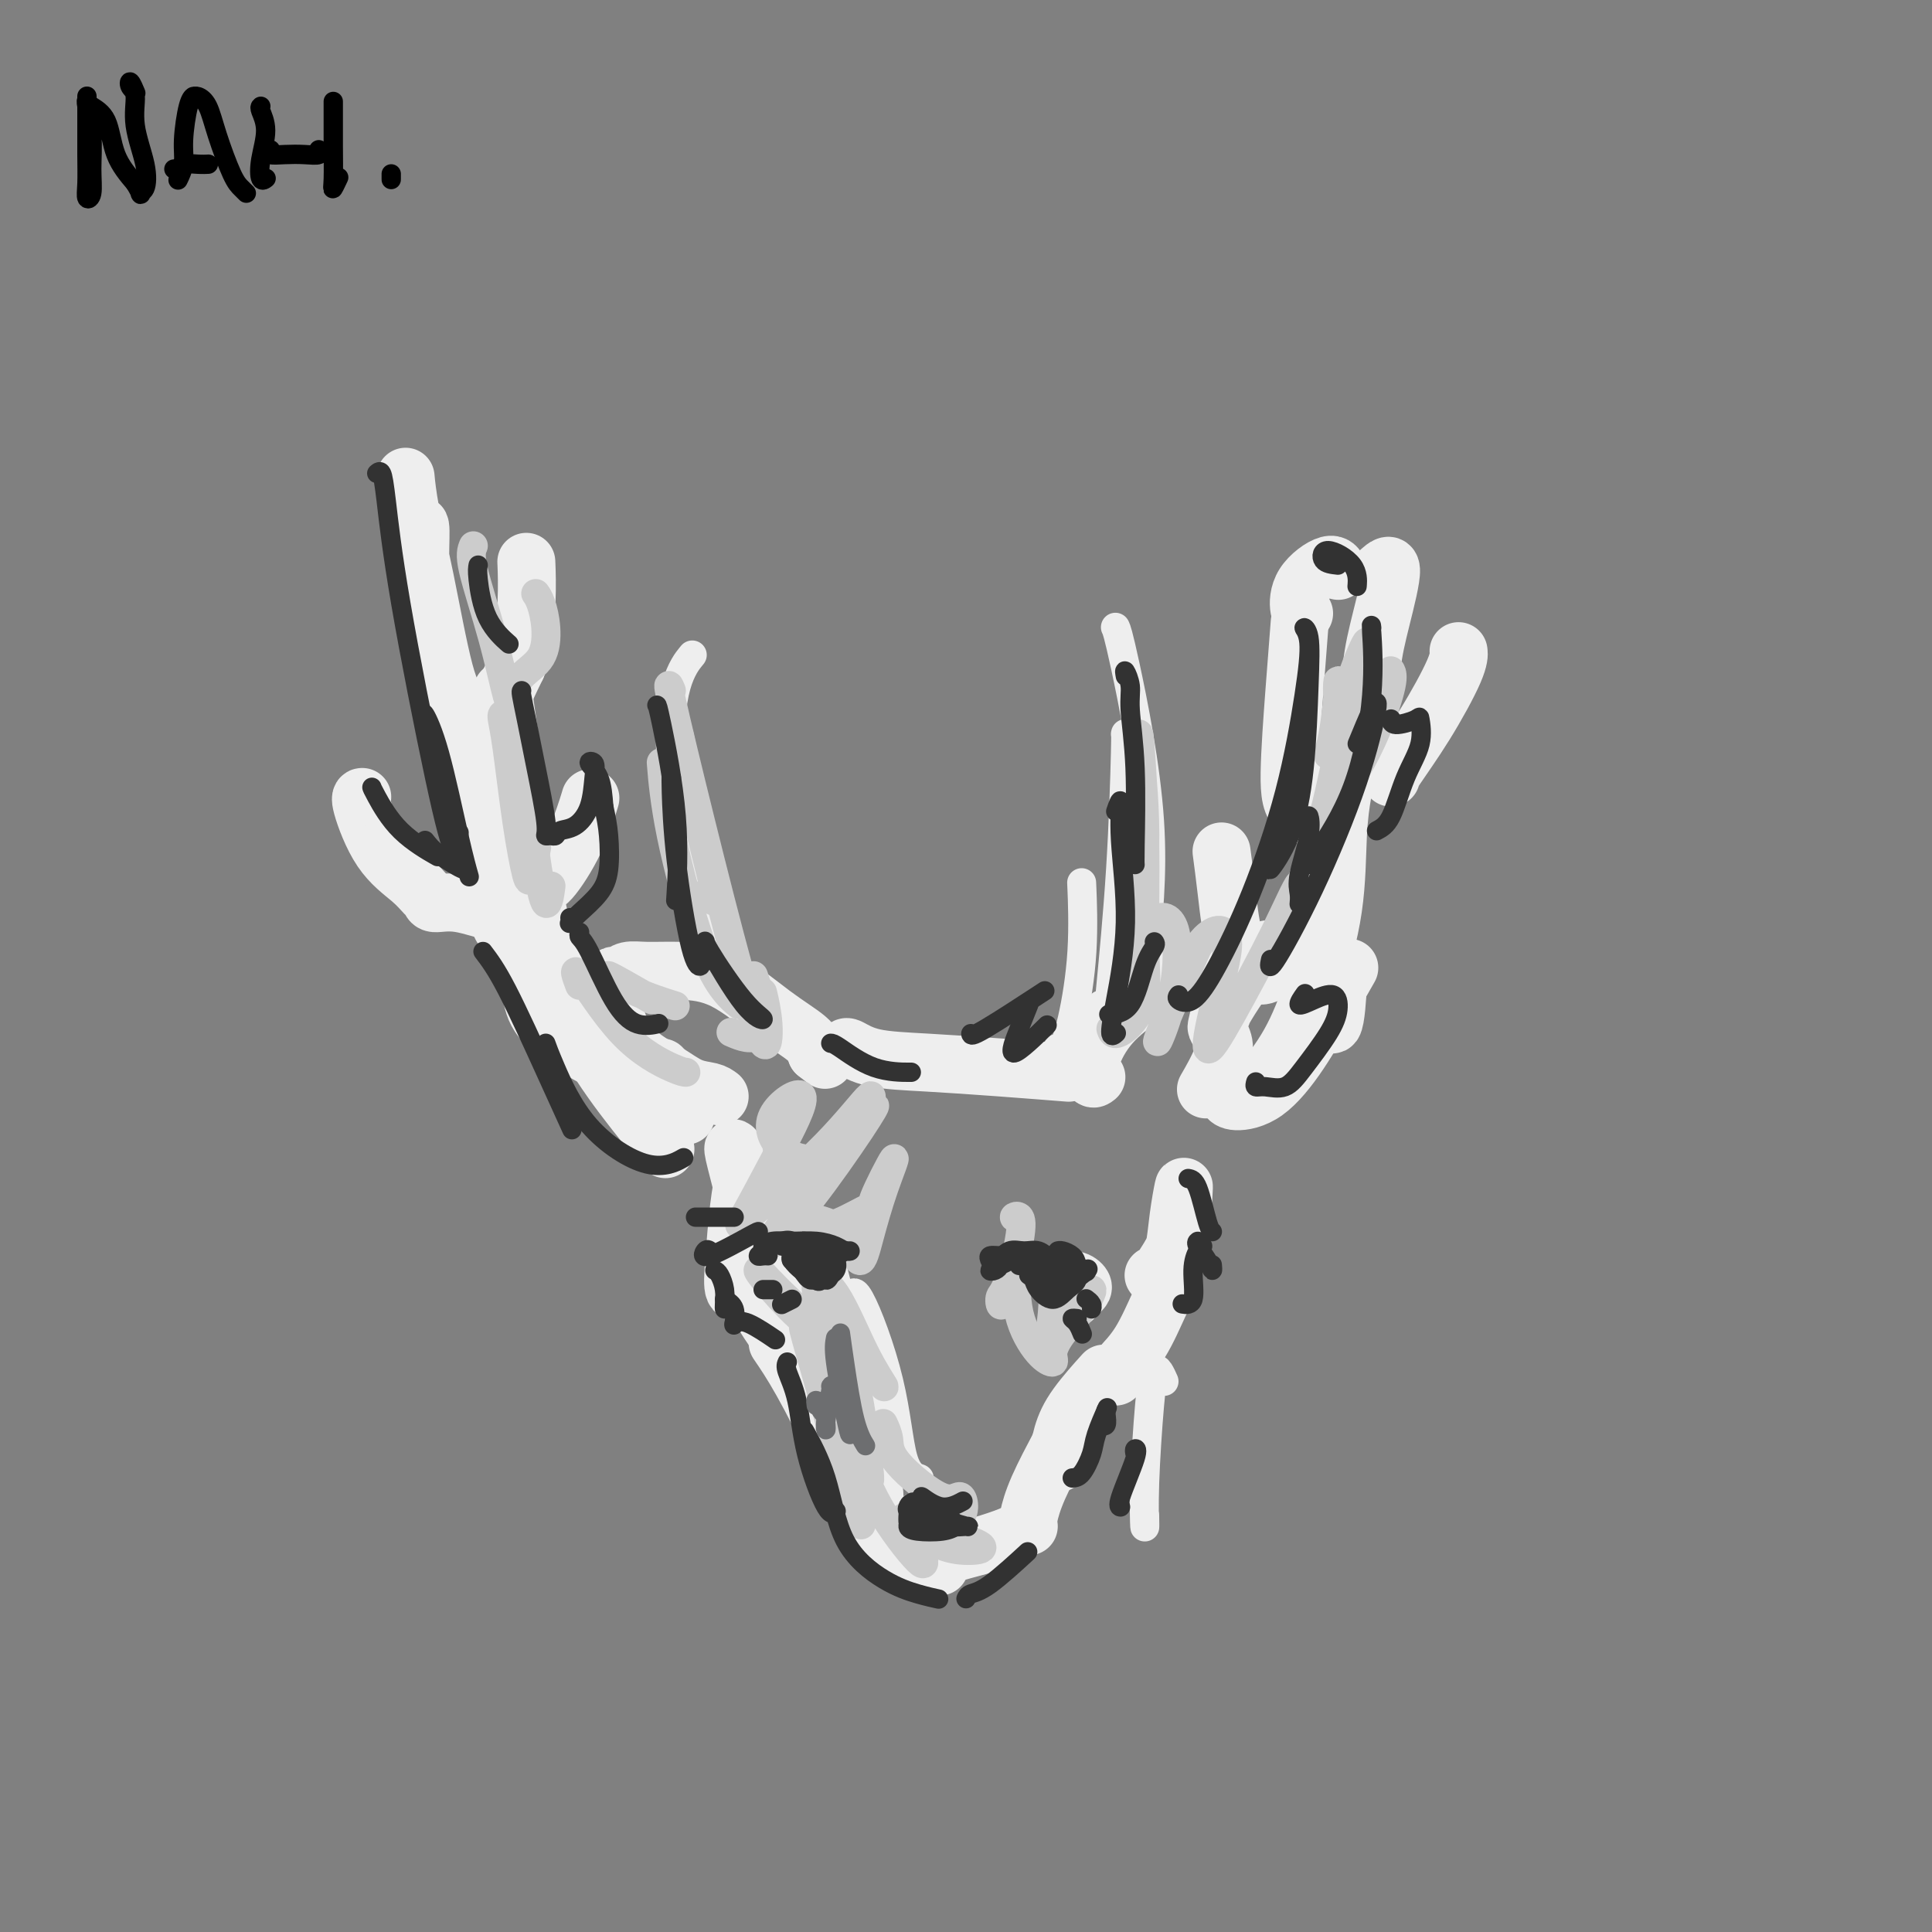 <svg viewBox='0 0 400 400' version='1.1' xmlns='http://www.w3.org/2000/svg' xmlns:xlink='http://www.w3.org/1999/xlink'><rect x="0" y="0" width="400" height="400" fill="#808080" stroke="none"/><g fill='none' stroke='rgb(0,0,0)' stroke-width='4' stroke-linecap='round' stroke-linejoin='round'><path d='M18,21c-0.001,-0.675 -0.001,-1.350 0,-1c0.001,0.350 0.004,1.726 0,4c-0.004,2.274 -0.015,5.447 0,8c0.015,2.553 0.058,4.485 0,6c-0.058,1.515 -0.215,2.613 0,3c0.215,0.387 0.804,0.065 1,-1c0.196,-1.065 0.001,-2.871 0,-5c-0.001,-2.129 0.192,-4.579 0,-7c-0.192,-2.421 -0.769,-4.813 -1,-6c-0.231,-1.187 -0.117,-1.169 0,-1c0.117,0.169 0.238,0.489 1,1c0.762,0.511 2.167,1.215 3,3c0.833,1.785 1.095,4.653 2,7c0.905,2.347 2.452,4.174 4,6'/><path d='M28,38c1.722,2.936 1.026,2.276 1,2c-0.026,-0.276 0.616,-0.167 1,-1c0.384,-0.833 0.508,-2.607 0,-5c-0.508,-2.393 -1.649,-5.404 -2,-8c-0.351,-2.596 0.088,-4.776 0,-6c-0.088,-1.224 -0.704,-1.493 -1,-2c-0.296,-0.507 -0.272,-1.252 0,-1c0.272,0.252 0.792,1.501 1,2c0.208,0.499 0.104,0.250 0,0'/><path d='M37,37c-0.119,0.241 -0.238,0.481 0,0c0.238,-0.481 0.834,-1.684 1,-3c0.166,-1.316 -0.097,-2.746 0,-5c0.097,-2.254 0.554,-5.333 1,-7c0.446,-1.667 0.881,-1.924 1,-2c0.119,-0.076 -0.078,0.028 0,0c0.078,-0.028 0.430,-0.187 1,0c0.570,0.187 1.359,0.720 2,2c0.641,1.280 1.135,3.306 2,6c0.865,2.694 2.102,6.056 3,8c0.898,1.944 1.457,2.469 2,3c0.543,0.531 1.069,1.066 1,1c-0.069,-0.066 -0.734,-0.733 -1,-1c-0.266,-0.267 -0.133,-0.133 0,0'/><path d='M36,35c0.384,0.113 0.769,0.226 1,0c0.231,-0.226 0.309,-0.793 1,-1c0.691,-0.207 1.994,-0.056 3,0c1.006,0.056 1.716,0.016 2,0c0.284,-0.016 0.142,-0.008 0,0'/><path d='M54,22c-0.141,0.119 -0.283,0.238 0,1c0.283,0.762 0.990,2.165 1,4c0.010,1.835 -0.678,4.100 -1,6c-0.322,1.900 -0.279,3.435 0,4c0.279,0.565 0.794,0.162 1,0c0.206,-0.162 0.103,-0.081 0,0'/><path d='M56,31c-0.243,0.421 -0.485,0.841 0,1c0.485,0.159 1.699,0.056 3,0c1.301,-0.056 2.689,-0.067 4,0c1.311,0.067 2.545,0.210 3,0c0.455,-0.210 0.130,-0.774 0,-1c-0.130,-0.226 -0.065,-0.113 0,0'/><path d='M69,21c0.002,0.780 0.004,1.561 0,3c-0.004,1.439 -0.015,3.538 0,6c0.015,2.462 0.056,5.289 0,7c-0.056,1.711 -0.207,2.307 0,2c0.207,-0.307 0.774,-1.516 1,-2c0.226,-0.484 0.113,-0.242 0,0'/><path d='M81,36c0.000,0.393 0.000,0.786 0,1c0.000,0.214 0.000,0.250 0,0c0.000,-0.250 0.000,-0.786 0,-1c0.000,-0.214 0.000,-0.107 0,0'/></g>
<g fill='none' stroke='rgb(238,238,238)' stroke-width='12' stroke-linecap='round' stroke-linejoin='round'><path d='M149,227c-0.503,-0.378 -1.007,-0.756 -2,-1c-0.993,-0.244 -2.476,-0.355 -4,-1c-1.524,-0.645 -3.088,-1.826 -5,-3c-1.912,-1.174 -4.173,-2.343 -6,-4c-1.827,-1.657 -3.219,-3.802 -4,-6c-0.781,-2.198 -0.950,-4.449 -1,-6c-0.050,-1.551 0.021,-2.401 0,-3c-0.021,-0.599 -0.133,-0.945 0,-1c0.133,-0.055 0.513,0.183 1,0c0.487,-0.183 1.082,-0.787 2,-1c0.918,-0.213 2.158,-0.034 4,0c1.842,0.034 4.286,-0.077 7,0c2.714,0.077 5.696,0.340 9,2c3.304,1.660 6.928,4.716 10,7c3.072,2.284 5.592,3.795 7,5c1.408,1.205 1.704,2.102 2,3'/><path d='M169,218c3.167,2.500 1.583,1.250 0,0'/><path d='M175,217c0.096,-0.202 0.192,-0.404 1,0c0.808,0.404 2.327,1.415 5,2c2.673,0.585 6.500,0.744 11,1c4.500,0.256 9.673,0.607 15,1c5.327,0.393 10.808,0.826 13,1c2.192,0.174 1.096,0.087 0,0'/><path d='M227,223c-0.346,0.279 -0.692,0.558 -1,0c-0.308,-0.558 -0.580,-1.954 0,-4c0.580,-2.046 2.010,-4.742 4,-7c1.990,-2.258 4.541,-4.079 7,-6c2.459,-1.921 4.827,-3.944 7,-5c2.173,-1.056 4.151,-1.146 6,-1c1.849,0.146 3.570,0.528 4,2c0.430,1.472 -0.432,4.036 -1,6c-0.568,1.964 -0.843,3.330 -1,4c-0.157,0.670 -0.196,0.645 0,1c0.196,0.355 0.627,1.090 1,2c0.373,0.910 0.688,1.997 0,4c-0.688,2.003 -2.377,4.924 -3,6c-0.623,1.076 -0.178,0.307 0,0c0.178,-0.307 0.089,-0.154 0,0'/><path d='M152,239c0.053,-0.333 0.105,-0.667 0,-1c-0.105,-0.333 -0.368,-0.667 0,1c0.368,1.667 1.368,5.333 2,8c0.632,2.667 0.895,4.333 1,5c0.105,0.667 0.053,0.333 0,0'/><path d='M154,245c0.086,-0.817 0.172,-1.633 0,-1c-0.172,0.633 -0.603,2.716 -1,6c-0.397,3.284 -0.761,7.770 -1,11c-0.239,3.230 -0.352,5.206 0,6c0.352,0.794 1.170,0.408 2,0c0.830,-0.408 1.672,-0.839 2,-1c0.328,-0.161 0.140,-0.054 0,0c-0.140,0.054 -0.234,0.053 0,1c0.234,0.947 0.795,2.841 2,5c1.205,2.159 3.055,4.581 4,6c0.945,1.419 0.984,1.834 1,2c0.016,0.166 0.008,0.083 0,0'/><path d='M166,281c1.102,0.625 2.204,1.250 3,3c0.796,1.750 1.285,4.624 2,7c0.715,2.376 1.654,4.255 2,6c0.346,1.745 0.099,3.356 0,4c-0.099,0.644 -0.049,0.322 0,0'/><path d='M175,303c-0.149,0.217 -0.298,0.433 0,2c0.298,1.567 1.044,4.483 2,7c0.956,2.517 2.122,4.633 4,6c1.878,1.367 4.467,1.983 7,3c2.533,1.017 5.009,2.433 6,3c0.991,0.567 0.495,0.283 0,0'/><path d='M193,324c-0.708,0.180 -1.415,0.360 -1,0c0.415,-0.360 1.954,-1.259 4,-2c2.046,-0.741 4.600,-1.322 7,-2c2.400,-0.678 4.646,-1.452 6,-2c1.354,-0.548 1.815,-0.871 2,-1c0.185,-0.129 0.092,-0.065 0,0'/><path d='M213,316c-0.113,-0.392 -0.226,-0.785 0,-2c0.226,-1.215 0.793,-3.254 2,-6c1.207,-2.746 3.056,-6.201 4,-8c0.944,-1.799 0.984,-1.943 1,-2c0.016,-0.057 0.008,-0.029 0,0'/><path d='M219,303c-0.062,0.010 -0.124,0.019 0,-1c0.124,-1.019 0.435,-3.067 1,-5c0.565,-1.933 1.383,-3.751 3,-6c1.617,-2.249 4.033,-4.928 5,-6c0.967,-1.072 0.483,-0.536 0,0'/><path d='M231,285c0.075,-0.490 0.150,-0.979 1,-2c0.850,-1.021 2.475,-2.573 4,-5c1.525,-2.427 2.949,-5.730 4,-8c1.051,-2.270 1.729,-3.506 2,-4c0.271,-0.494 0.136,-0.247 0,0'/><path d='M240,264c0.111,-0.383 0.223,-0.765 1,-2c0.777,-1.235 2.220,-3.321 3,-6c0.780,-2.679 0.897,-5.951 1,-8c0.103,-2.049 0.192,-2.875 0,-2c-0.192,0.875 -0.665,3.450 -1,6c-0.335,2.550 -0.533,5.075 -1,7c-0.467,1.925 -1.203,3.249 -2,4c-0.797,0.751 -1.656,0.929 -2,1c-0.344,0.071 -0.172,0.036 0,0'/><path d='M161,278c1.426,2.091 2.852,4.182 5,8c2.148,3.818 5.019,9.364 7,14c1.981,4.636 3.072,8.364 4,10c0.928,1.636 1.694,1.182 2,1c0.306,-0.182 0.153,-0.091 0,0'/><path d='M179,310c-0.530,0.363 -1.060,0.726 0,2c1.060,1.274 3.708,3.458 6,4c2.292,0.542 4.226,-0.560 5,-1c0.774,-0.440 0.387,-0.220 0,0'/><path d='M163,265c0.075,0.833 0.149,1.667 1,2c0.851,0.333 2.477,0.166 3,0c0.523,-0.166 -0.059,-0.332 -1,-1c-0.941,-0.668 -2.242,-1.839 -3,-2c-0.758,-0.161 -0.973,0.687 0,1c0.973,0.313 3.135,0.089 4,0c0.865,-0.089 0.432,-0.045 0,0'/><path d='M222,268c-0.086,0.511 -0.172,1.022 0,1c0.172,-0.022 0.601,-0.578 1,-1c0.399,-0.422 0.769,-0.712 1,-1c0.231,-0.288 0.325,-0.575 0,-1c-0.325,-0.425 -1.068,-0.990 -2,-1c-0.932,-0.010 -2.054,0.533 -2,1c0.054,0.467 1.284,0.856 2,1c0.716,0.144 0.919,0.041 1,0c0.081,-0.041 0.041,-0.021 0,0'/><path d='M142,231c-0.422,0.000 -0.844,0.000 -1,0c-0.156,0.000 -0.044,0.000 0,0c0.044,0.000 0.022,0.000 0,0'/><path d='M137,221c-0.040,0.314 -0.080,0.629 0,1c0.080,0.371 0.281,0.800 0,1c-0.281,0.200 -1.044,0.173 -2,0c-0.956,-0.173 -2.105,-0.492 -4,-1c-1.895,-0.508 -4.537,-1.207 -8,-3c-3.463,-1.793 -7.746,-4.682 -10,-7c-2.254,-2.318 -2.480,-4.064 -3,-6c-0.520,-1.936 -1.335,-4.061 -2,-6c-0.665,-1.939 -1.179,-3.693 -2,-5c-0.821,-1.307 -1.948,-2.169 -3,-5c-1.052,-2.831 -2.028,-7.632 -3,-11c-0.972,-3.368 -1.941,-5.305 -3,-9c-1.059,-3.695 -2.208,-9.149 -3,-14c-0.792,-4.851 -1.226,-9.100 -2,-13c-0.774,-3.900 -1.887,-7.450 -3,-11'/><path d='M89,132c-2.615,-11.199 -2.154,-10.196 -2,-11c0.154,-0.804 -0.001,-3.415 0,-6c0.001,-2.585 0.158,-5.143 0,-6c-0.158,-0.857 -0.631,-0.014 -1,0c-0.369,0.014 -0.633,-0.803 -1,-2c-0.367,-1.197 -0.836,-2.776 -1,-4c-0.164,-1.224 -0.021,-2.092 0,-3c0.021,-0.908 -0.079,-1.855 0,-1c0.079,0.855 0.336,3.510 1,7c0.664,3.490 1.734,7.813 3,14c1.266,6.187 2.729,14.238 4,19c1.271,4.762 2.351,6.235 4,8c1.649,1.765 3.867,3.821 5,4c1.133,0.179 1.181,-1.520 2,-4c0.819,-2.480 2.410,-5.740 4,-9'/><path d='M107,138c1.381,-4.476 1.833,-9.167 2,-13c0.167,-3.833 0.048,-6.810 0,-8c-0.048,-1.190 -0.024,-0.595 0,0'/><path d='M104,143c0.077,0.034 0.154,0.068 1,6c0.846,5.932 2.462,17.761 4,27c1.538,9.239 3.000,15.889 4,20c1.000,4.111 1.538,5.684 2,6c0.462,0.316 0.846,-0.624 1,-1c0.154,-0.376 0.077,-0.188 0,0'/><path d='M112,193c0.375,1.295 0.750,2.590 2,6c1.250,3.410 3.376,8.935 6,14c2.624,5.065 5.745,9.671 9,14c3.255,4.329 6.644,8.380 8,10c1.356,1.620 0.678,0.810 0,0'/><path d='M108,189c-0.174,-0.063 -0.347,-0.125 -1,0c-0.653,0.125 -1.785,0.438 -4,0c-2.215,-0.438 -5.514,-1.628 -8,-2c-2.486,-0.372 -4.159,0.072 -5,0c-0.841,-0.072 -0.849,-0.660 -1,-1c-0.151,-0.340 -0.443,-0.431 -1,-1c-0.557,-0.569 -1.379,-1.617 -3,-3c-1.621,-1.383 -4.043,-3.103 -6,-6c-1.957,-2.897 -3.450,-6.972 -4,-9c-0.550,-2.028 -0.157,-2.008 0,-2c0.157,0.008 0.079,0.004 0,0'/><path d='M112,183c-0.099,-0.065 -0.198,-0.131 0,0c0.198,0.131 0.692,0.458 2,-1c1.308,-1.458 3.429,-4.700 5,-8c1.571,-3.300 2.592,-6.657 3,-8c0.408,-1.343 0.204,-0.671 0,0'/><path d='M254,227c0.338,0.473 0.676,0.945 2,1c1.324,0.055 3.634,-0.309 6,-2c2.366,-1.691 4.789,-4.711 7,-8c2.211,-3.289 4.211,-6.847 6,-10c1.789,-3.153 3.368,-5.901 4,-7c0.632,-1.099 0.316,-0.550 0,0'/><path d='M258,225c-0.190,-0.059 -0.380,-0.118 0,0c0.380,0.118 1.331,0.415 3,-1c1.669,-1.415 4.058,-4.540 6,-8c1.942,-3.460 3.438,-7.254 5,-12c1.562,-4.746 3.189,-10.445 4,-16c0.811,-5.555 0.806,-10.966 1,-15c0.194,-4.034 0.588,-6.689 1,-9c0.412,-2.311 0.842,-4.276 1,-5c0.158,-0.724 0.045,-0.207 0,0c-0.045,0.207 -0.023,0.103 0,0'/><path d='M281,154c-0.207,-0.100 -0.414,-0.201 0,-1c0.414,-0.799 1.448,-2.298 2,-5c0.552,-2.702 0.620,-6.608 1,-10c0.380,-3.392 1.071,-6.270 2,-10c0.929,-3.730 2.096,-8.312 2,-10c-0.096,-1.688 -1.456,-0.482 -2,0c-0.544,0.482 -0.272,0.241 0,0'/><path d='M253,210c0.089,-0.315 0.179,-0.631 1,-2c0.821,-1.369 2.375,-3.792 4,-6c1.625,-2.208 3.321,-4.202 4,-5c0.679,-0.798 0.339,-0.399 0,0'/><path d='M275,170c0.613,0.094 1.226,0.188 0,0c-1.226,-0.188 -4.290,-0.658 -6,-2c-1.710,-1.342 -2.067,-3.556 -2,-8c0.067,-4.444 0.556,-11.120 1,-17c0.444,-5.880 0.841,-10.966 1,-13c0.159,-2.034 0.079,-1.017 0,0'/><path d='M270,127c-0.400,0.014 -0.801,0.029 -1,-1c-0.199,-1.029 -0.198,-3.100 1,-5c1.198,-1.900 3.592,-3.627 5,-4c1.408,-0.373 1.831,0.608 2,1c0.169,0.392 0.085,0.196 0,0'/><path d='M288,161c-0.083,-0.128 -0.166,-0.255 1,-2c1.166,-1.745 3.581,-5.107 6,-9c2.419,-3.893 4.844,-8.317 6,-11c1.156,-2.683 1.045,-3.624 1,-4c-0.045,-0.376 -0.022,-0.188 0,0'/><path d='M267,197c-2.022,2.523 -4.045,5.046 -6,5c-1.955,-0.046 -3.844,-2.662 -5,-6c-1.156,-3.338 -1.581,-7.399 -2,-11c-0.419,-3.601 -0.834,-6.743 -1,-8c-0.166,-1.257 -0.083,-0.628 0,0'/><path d='M273,207c0.226,-0.257 0.453,-0.514 1,1c0.547,1.514 1.415,4.797 2,4c0.585,-0.797 0.888,-5.676 1,-8c0.112,-2.324 0.032,-2.093 0,-2c-0.032,0.093 -0.016,0.046 0,0'/></g>
<g fill='none' stroke='rgb(238,238,238)' stroke-width='6' stroke-linecap='round' stroke-linejoin='round'><path d='M145,202c0.150,-1.078 0.300,-2.156 0,-4c-0.300,-1.844 -1.049,-4.453 -2,-9c-0.951,-4.547 -2.102,-11.032 -2,-15c0.102,-3.968 1.458,-5.419 2,-6c0.542,-0.581 0.271,-0.290 0,0'/><path d='M150,200c-0.402,-0.037 -0.804,-0.074 -2,-2c-1.196,-1.926 -3.185,-5.743 -5,-13c-1.815,-7.257 -3.456,-17.956 -4,-26c-0.544,-8.044 0.007,-13.435 1,-17c0.993,-3.565 2.426,-5.304 3,-6c0.574,-0.696 0.287,-0.348 0,0'/><path d='M219,217c0.257,0.359 0.514,0.718 1,0c0.486,-0.718 1.203,-2.512 2,-6c0.797,-3.488 1.676,-8.670 2,-14c0.324,-5.330 0.093,-10.809 0,-13c-0.093,-2.191 -0.046,-1.096 0,0'/><path d='M228,208c0.362,2.055 0.724,4.109 1,4c0.276,-0.109 0.466,-2.383 1,-8c0.534,-5.617 1.411,-14.578 2,-24c0.589,-9.422 0.889,-19.306 1,-24c0.111,-4.694 0.032,-4.198 0,-4c-0.032,0.198 -0.016,0.099 0,0'/><path d='M233,200c0.209,0.953 0.417,1.906 1,3c0.583,1.094 1.540,2.328 2,2c0.460,-0.328 0.424,-2.218 1,-8c0.576,-5.782 1.763,-15.457 1,-27c-0.763,-11.543 -3.475,-24.954 -5,-32c-1.525,-7.046 -1.864,-7.727 -2,-8c-0.136,-0.273 -0.068,-0.136 0,0'/><path d='M241,286c-0.332,-0.742 -0.663,-1.484 -1,-2c-0.337,-0.516 -0.679,-0.804 -1,0c-0.321,0.804 -0.622,2.702 -1,7c-0.378,4.298 -0.833,10.997 -1,16c-0.167,5.003 -0.045,8.308 0,9c0.045,0.692 0.013,-1.231 0,-2c-0.013,-0.769 -0.006,-0.385 0,0'/><path d='M167,263c0.389,0.279 0.777,0.559 2,3c1.223,2.441 3.280,7.045 4,10c0.720,2.955 0.102,4.262 0,4c-0.102,-0.262 0.310,-2.094 0,-5c-0.310,-2.906 -1.343,-6.887 -2,-11c-0.657,-4.113 -0.939,-8.359 0,-6c0.939,2.359 3.099,11.322 5,20c1.901,8.678 3.545,17.072 5,23c1.455,5.928 2.722,9.389 3,9c0.278,-0.389 -0.432,-4.627 -2,-12c-1.568,-7.373 -3.992,-17.881 -5,-24c-1.008,-6.119 -0.599,-7.850 1,-5c1.599,2.850 4.387,10.279 6,17c1.613,6.721 2.050,12.733 3,16c0.950,3.267 2.414,3.791 3,4c0.586,0.209 0.293,0.105 0,0'/></g>
<g fill='none' stroke='rgb(204,204,204)' stroke-width='6' stroke-linecap='round' stroke-linejoin='round'><path d='M104,148c-0.067,0.112 -0.134,0.224 0,1c0.134,0.776 0.471,2.218 1,6c0.529,3.782 1.252,9.906 2,15c0.748,5.094 1.520,9.159 2,11c0.480,1.841 0.668,1.457 1,0c0.332,-1.457 0.809,-3.988 1,-5c0.191,-1.012 0.095,-0.506 0,0'/><path d='M108,152c-0.067,-1.119 -0.133,-2.238 0,-1c0.133,1.238 0.467,4.832 1,10c0.533,5.168 1.267,11.911 2,17c0.733,5.089 1.467,8.524 2,9c0.533,0.476 0.867,-2.007 1,-3c0.133,-0.993 0.067,-0.497 0,0'/><path d='M120,204c-0.740,-2.000 -1.480,-4.000 0,-2c1.480,2.000 5.180,8.000 9,12c3.820,4.000 7.759,6.000 10,7c2.241,1.000 2.783,1.000 3,1c0.217,-0.000 0.108,0.000 0,0'/><path d='M153,208c-0.868,-0.691 -1.735,-1.381 -3,-3c-1.265,-1.619 -2.927,-4.166 -5,-10c-2.073,-5.834 -4.558,-14.955 -6,-22c-1.442,-7.045 -1.841,-12.013 -2,-14c-0.159,-1.987 -0.080,-0.994 0,0'/><path d='M147,184c-0.172,0.708 -0.344,1.416 0,2c0.344,0.584 1.206,1.043 1,-1c-0.206,-2.043 -1.478,-6.589 -3,-13c-1.522,-6.411 -3.292,-14.689 -4,-18c-0.708,-3.311 -0.354,-1.656 0,0'/><path d='M139,143c-0.475,-1.172 -0.949,-2.345 0,2c0.949,4.345 3.322,14.207 6,25c2.678,10.793 5.659,22.516 8,31c2.341,8.484 4.040,13.728 5,15c0.960,1.272 1.182,-1.427 1,-4c-0.182,-2.573 -0.766,-5.021 -1,-6c-0.234,-0.979 -0.117,-0.490 0,0'/><path d='M156,202c0.463,1.397 0.925,2.794 1,3c0.075,0.206 -0.238,-0.780 0,1c0.238,1.780 1.026,6.325 0,8c-1.026,1.675 -3.864,0.478 -5,0c-1.136,-0.478 -0.568,-0.239 0,0'/><path d='M135,207c-4.131,-2.363 -8.262,-4.726 -9,-5c-0.738,-0.274 1.917,1.542 5,3c3.083,1.458 6.595,2.560 8,3c1.405,0.440 0.702,0.220 0,0'/><path d='M230,213c0.174,0.522 0.349,1.044 1,1c0.651,-0.044 1.779,-0.655 3,-2c1.221,-1.345 2.536,-3.424 3,-6c0.464,-2.576 0.077,-5.650 0,-11c-0.077,-5.350 0.154,-12.975 0,-21c-0.154,-8.025 -0.694,-16.449 -1,-20c-0.306,-3.551 -0.377,-2.230 0,2c0.377,4.230 1.201,11.369 1,20c-0.201,8.631 -1.428,18.754 -2,24c-0.572,5.246 -0.490,5.614 0,3c0.490,-2.614 1.387,-8.210 3,-11c1.613,-2.790 3.940,-2.775 5,0c1.060,2.775 0.851,8.311 0,13c-0.851,4.689 -2.345,8.532 -3,10c-0.655,1.468 -0.473,0.562 1,-3c1.473,-3.562 4.236,-9.781 7,-16'/><path d='M248,196c2.673,-3.928 5.354,-4.247 6,-2c0.646,2.247 -0.744,7.060 -2,12c-1.256,4.940 -2.378,10.007 -2,11c0.378,0.993 2.255,-2.089 5,-7c2.745,-4.911 6.358,-11.652 9,-17c2.642,-5.348 4.312,-9.303 5,-10c0.688,-0.697 0.395,1.865 0,3c-0.395,1.135 -0.891,0.845 0,-2c0.891,-2.845 3.168,-8.243 5,-15c1.832,-6.757 3.219,-14.873 5,-22c1.781,-7.127 3.955,-13.265 4,-14c0.045,-0.735 -2.041,3.933 -3,7c-0.959,3.067 -0.793,4.533 -1,6c-0.207,1.467 -0.786,2.933 -1,4c-0.214,1.067 -0.061,1.733 0,2c0.061,0.267 0.031,0.133 0,0'/><path d='M278,150c-0.417,-1.626 -0.833,-3.251 -1,-5c-0.167,-1.749 -0.083,-3.621 0,-4c0.083,-0.379 0.167,0.733 0,3c-0.167,2.267 -0.583,5.687 -1,8c-0.417,2.313 -0.833,3.518 -1,4c-0.167,0.482 -0.083,0.241 0,0'/><path d='M278,163c0.906,-1.033 1.812,-2.067 3,-4c1.188,-1.933 2.659,-4.766 4,-8c1.341,-3.234 2.553,-6.871 3,-9c0.447,-2.129 0.128,-2.751 0,-3c-0.128,-0.249 -0.064,-0.124 0,0'/><path d='M98,113c-0.368,0.885 -0.736,1.770 0,5c0.736,3.230 2.575,8.807 4,14c1.425,5.193 2.435,10.004 3,12c0.565,1.996 0.684,1.177 1,0c0.316,-1.177 0.827,-2.711 2,-4c1.173,-1.289 3.008,-2.331 4,-4c0.992,-1.669 1.142,-3.963 1,-6c-0.142,-2.037 -0.577,-3.818 -1,-5c-0.423,-1.182 -0.835,-1.766 -1,-2c-0.165,-0.234 -0.082,-0.117 0,0'/><path d='M158,264c0.140,0.035 0.279,0.069 1,1c0.721,0.931 2.023,2.757 3,4c0.977,1.243 1.630,1.901 2,2c0.370,0.099 0.456,-0.360 0,-1c-0.456,-0.640 -1.456,-1.459 -3,-3c-1.544,-1.541 -3.634,-3.803 -4,-4c-0.366,-0.197 0.992,1.673 3,4c2.008,2.327 4.668,5.112 7,7c2.332,1.888 4.338,2.880 5,3c0.662,0.120 -0.020,-0.631 -1,-3c-0.980,-2.369 -2.257,-6.357 -2,-8c0.257,-1.643 2.047,-0.943 4,2c1.953,2.943 4.070,8.129 6,12c1.930,3.871 3.673,6.427 4,7c0.327,0.573 -0.764,-0.836 -2,-3c-1.236,-2.164 -2.618,-5.082 -4,-8'/><path d='M177,276c-1.530,-2.967 -2.355,-4.886 -2,-2c0.355,2.886 1.891,10.577 3,17c1.109,6.423 1.792,11.580 2,14c0.208,2.420 -0.059,2.105 -1,0c-0.941,-2.105 -2.556,-5.998 -5,-12c-2.444,-6.002 -5.715,-14.113 -7,-17c-1.285,-2.887 -0.582,-0.550 1,5c1.582,5.550 4.043,14.312 6,21c1.957,6.688 3.411,11.300 4,13c0.589,1.700 0.312,0.486 -1,-5c-1.312,-5.486 -3.661,-15.243 -4,-18c-0.339,-2.757 1.332,1.488 3,6c1.668,4.512 3.334,9.292 6,14c2.666,4.708 6.333,9.344 8,11c1.667,1.656 1.333,0.330 1,-1c-0.333,-1.330 -0.667,-2.665 -1,-4'/><path d='M190,318c0.822,-0.388 2.879,1.140 5,2c2.121,0.860 4.308,1.050 6,1c1.692,-0.050 2.888,-0.341 2,-1c-0.888,-0.659 -3.862,-1.685 -7,-3c-3.138,-1.315 -6.441,-2.917 -8,-3c-1.559,-0.083 -1.374,1.353 1,2c2.374,0.647 6.938,0.505 9,-1c2.062,-1.505 1.620,-4.372 1,-5c-0.620,-0.628 -1.420,0.984 -4,0c-2.580,-0.984 -6.939,-4.563 -9,-7c-2.061,-2.437 -1.824,-3.733 -2,-5c-0.176,-1.267 -0.765,-2.505 -1,-3c-0.235,-0.495 -0.118,-0.248 0,0'/><path d='M175,255c0.239,0.304 0.478,0.609 1,2c0.522,1.391 1.326,3.870 2,4c0.674,0.130 1.220,-2.087 2,-5c0.780,-2.913 1.796,-6.521 3,-10c1.204,-3.479 2.595,-6.830 2,-6c-0.595,0.830 -3.178,5.840 -4,8c-0.822,2.160 0.116,1.468 -1,2c-1.116,0.532 -4.284,2.287 -6,3c-1.716,0.713 -1.978,0.384 -3,0c-1.022,-0.384 -2.802,-0.825 -4,-1c-1.198,-0.175 -1.812,-0.086 0,-3c1.812,-2.914 6.052,-8.830 9,-13c2.948,-4.170 4.605,-6.592 5,-7c0.395,-0.408 -0.470,1.198 -3,5c-2.530,3.802 -6.723,9.801 -10,14c-3.277,4.199 -5.639,6.600 -8,9'/><path d='M160,257c-2.773,3.365 0.795,-2.223 5,-8c4.205,-5.777 9.048,-11.742 12,-16c2.952,-4.258 4.012,-6.809 3,-6c-1.012,0.809 -4.096,4.979 -9,10c-4.904,5.021 -11.628,10.892 -15,14c-3.372,3.108 -3.391,3.452 -2,1c1.391,-2.452 4.191,-7.701 7,-13c2.809,-5.299 5.626,-10.649 5,-12c-0.626,-1.351 -4.693,1.298 -6,4c-1.307,2.702 0.148,5.458 2,7c1.852,1.542 4.101,1.869 5,2c0.899,0.131 0.450,0.065 0,0'/><path d='M211,252c-0.514,0.055 -1.028,0.109 -1,0c0.028,-0.109 0.598,-0.382 1,0c0.402,0.382 0.637,1.420 0,5c-0.637,3.580 -2.146,9.704 -3,12c-0.854,2.296 -1.054,0.765 -1,0c0.054,-0.765 0.362,-0.764 1,-2c0.638,-1.236 1.606,-3.709 2,-3c0.394,0.709 0.215,4.599 1,8c0.785,3.401 2.534,6.312 4,8c1.466,1.688 2.648,2.151 3,2c0.352,-0.151 -0.127,-0.917 0,-2c0.127,-1.083 0.860,-2.484 2,-4c1.140,-1.516 2.687,-3.149 4,-5c1.313,-1.851 2.392,-3.921 2,-4c-0.392,-0.079 -2.255,1.835 -4,4c-1.745,2.165 -3.373,4.583 -5,7'/><path d='M217,278c-1.453,1.820 -0.585,0.869 0,-1c0.585,-1.869 0.888,-4.657 1,-7c0.112,-2.343 0.032,-4.241 0,-5c-0.032,-0.759 -0.016,-0.380 0,0'/></g>
<g fill='none' stroke='rgb(50,50,50)' stroke-width='4' stroke-linecap='round' stroke-linejoin='round'><path d='M159,259c-0.067,-0.451 -0.133,-0.902 0,-1c0.133,-0.098 0.467,0.156 1,0c0.533,-0.156 1.267,-0.722 2,-1c0.733,-0.278 1.467,-0.267 2,0c0.533,0.267 0.867,0.791 1,1c0.133,0.209 0.067,0.105 0,0'/><path d='M162,258c0.679,0.030 1.357,0.060 3,0c1.643,-0.060 4.250,-0.208 6,0c1.750,0.208 2.643,0.774 3,1c0.357,0.226 0.179,0.113 0,0'/><path d='M164,260c-0.196,0.196 -0.392,0.392 0,1c0.392,0.608 1.373,1.627 2,2c0.627,0.373 0.900,0.100 1,0c0.100,-0.100 0.027,-0.027 0,0c-0.027,0.027 -0.008,0.008 0,0c0.008,-0.008 0.004,-0.004 0,0'/><path d='M164,261c0.048,0.041 0.096,0.082 0,0c-0.096,-0.082 -0.338,-0.287 0,0c0.338,0.287 1.254,1.064 2,2c0.746,0.936 1.321,2.029 2,2c0.679,-0.029 1.460,-1.181 2,-2c0.540,-0.819 0.838,-1.305 1,-2c0.162,-0.695 0.188,-1.599 0,-2c-0.188,-0.401 -0.589,-0.300 -1,0c-0.411,0.300 -0.832,0.800 -1,1c-0.168,0.200 -0.084,0.100 0,0'/><path d='M169,260c0.121,-0.038 0.242,-0.077 0,0c-0.242,0.077 -0.848,0.268 -1,0c-0.152,-0.268 0.152,-0.995 0,-1c-0.152,-0.005 -0.758,0.713 -1,1c-0.242,0.287 -0.121,0.144 0,0'/><path d='M205,261c-0.199,-0.429 -0.399,-0.857 0,-1c0.399,-0.143 1.395,0.000 2,0c0.605,-0.000 0.818,-0.144 2,0c1.182,0.144 3.332,0.574 5,1c1.668,0.426 2.853,0.846 4,1c1.147,0.154 2.256,0.041 3,0c0.744,-0.041 1.123,-0.011 1,0c-0.123,0.011 -0.750,0.003 -1,0c-0.250,-0.003 -0.125,-0.002 0,0'/><path d='M215,262c-0.087,0.212 -0.173,0.425 0,1c0.173,0.575 0.607,1.513 1,2c0.393,0.487 0.746,0.523 1,1c0.254,0.477 0.409,1.395 1,1c0.591,-0.395 1.619,-2.103 2,-3c0.381,-0.897 0.115,-0.983 0,-1c-0.115,-0.017 -0.080,0.036 0,0c0.080,-0.036 0.205,-0.161 0,0c-0.205,0.161 -0.740,0.608 -1,1c-0.260,0.392 -0.244,0.728 0,1c0.244,0.272 0.717,0.479 1,0c0.283,-0.479 0.377,-1.645 0,-2c-0.377,-0.355 -1.225,0.101 -2,0c-0.775,-0.101 -1.478,-0.758 -2,-1c-0.522,-0.242 -0.863,-0.069 -1,0c-0.137,0.069 -0.068,0.035 0,0'/><path d='M213,260c-0.359,0.024 -0.717,0.049 -1,0c-0.283,-0.049 -0.490,-0.170 -1,0c-0.510,0.170 -1.324,0.631 -2,1c-0.676,0.369 -1.216,0.647 -2,1c-0.784,0.353 -1.813,0.780 -2,1c-0.187,0.220 0.466,0.231 1,0c0.534,-0.231 0.947,-0.704 1,-1c0.053,-0.296 -0.255,-0.413 0,-1c0.255,-0.587 1.074,-1.642 2,-2c0.926,-0.358 1.960,-0.019 3,0c1.040,0.019 2.085,-0.282 3,0c0.915,0.282 1.699,1.148 3,2c1.301,0.852 3.120,1.691 4,2c0.880,0.309 0.823,0.088 1,0c0.177,-0.088 0.589,-0.044 1,0'/><path d='M224,263c2.155,0.619 0.042,0.167 -1,0c-1.042,-0.167 -1.012,-0.048 -1,0c0.012,0.048 0.006,0.024 0,0'/><path d='M220,263c-0.326,-0.092 -0.652,-0.185 -1,0c-0.348,0.185 -0.719,0.647 -1,1c-0.281,0.353 -0.471,0.597 0,1c0.471,0.403 1.604,0.965 2,1c0.396,0.035 0.054,-0.456 0,-1c-0.054,-0.544 0.179,-1.140 0,-2c-0.179,-0.860 -0.770,-1.983 -2,-2c-1.230,-0.017 -3.100,1.072 -3,2c0.100,0.928 2.172,1.694 3,2c0.828,0.306 0.414,0.153 0,0'/><path d='M159,260c-0.276,-0.024 -0.553,-0.049 -1,0c-0.447,0.049 -1.065,0.171 -1,0c0.065,-0.171 0.814,-0.635 1,-1c0.186,-0.365 -0.189,-0.631 0,-1c0.189,-0.369 0.943,-0.841 2,-1c1.057,-0.159 2.418,-0.004 4,0c1.582,0.004 3.386,-0.142 5,0c1.614,0.142 3.036,0.573 4,1c0.964,0.427 1.468,0.849 2,1c0.532,0.151 1.091,0.029 1,0c-0.091,-0.029 -0.834,0.034 -1,0c-0.166,-0.034 0.244,-0.164 0,0c-0.244,0.164 -1.143,0.621 -2,1c-0.857,0.379 -1.674,0.680 -2,1c-0.326,0.320 -0.163,0.660 0,1'/><path d='M171,262c-0.987,0.440 -0.955,0.039 -1,0c-0.045,-0.039 -0.168,0.284 0,1c0.168,0.716 0.628,1.824 1,2c0.372,0.176 0.657,-0.580 1,-1c0.343,-0.420 0.745,-0.503 1,-1c0.255,-0.497 0.362,-1.406 0,-2c-0.362,-0.594 -1.195,-0.873 -2,-1c-0.805,-0.127 -1.584,-0.104 -2,1c-0.416,1.104 -0.469,3.287 0,4c0.469,0.713 1.460,-0.044 2,-1c0.540,-0.956 0.629,-2.112 1,-3c0.371,-0.888 1.023,-1.508 1,-2c-0.023,-0.492 -0.721,-0.855 -1,-1c-0.279,-0.145 -0.140,-0.073 0,0'/><path d='M160,267c-0.310,0.000 -0.619,0.000 -1,0c-0.381,0.000 -0.833,0.000 -1,0c-0.167,0.000 -0.048,0.000 0,0c0.048,0.000 0.024,0.000 0,0'/><path d='M164,269c-0.833,0.417 -1.667,0.833 -2,1c-0.333,0.167 -0.167,0.083 0,0'/><path d='M223,273c-0.506,-0.054 -1.012,-0.107 -1,0c0.012,0.107 0.542,0.375 1,1c0.458,0.625 0.845,1.607 1,2c0.155,0.393 0.077,0.196 0,0'/><path d='M225,269c-0.113,-0.083 -0.226,-0.167 0,0c0.226,0.167 0.792,0.583 1,1c0.208,0.417 0.060,0.833 0,1c-0.060,0.167 -0.030,0.083 0,0'/><path d='M211,262c0.622,-0.422 1.245,-0.843 2,-1c0.755,-0.157 1.643,-0.049 3,0c1.357,0.049 3.183,0.041 4,0c0.817,-0.041 0.623,-0.114 0,0c-0.623,0.114 -1.676,0.415 -2,1c-0.324,0.585 0.082,1.452 0,2c-0.082,0.548 -0.651,0.776 0,1c0.651,0.224 2.521,0.445 4,0c1.479,-0.445 2.565,-1.556 3,-2c0.435,-0.444 0.217,-0.222 0,0'/><path d='M148,263c0.309,0.166 0.619,0.332 1,1c0.381,0.668 0.834,1.839 1,3c0.166,1.161 0.045,2.313 0,3c-0.045,0.687 -0.013,0.911 0,1c0.013,0.089 0.006,0.045 0,0'/><path d='M150,269c0.844,0.511 1.689,1.022 2,2c0.311,0.978 0.089,2.422 0,3c-0.089,0.578 -0.044,0.289 0,0'/><path d='M152,274c0.711,-0.333 1.422,-0.667 3,0c1.578,0.667 4.022,2.333 5,3c0.978,0.667 0.489,0.333 0,0'/><path d='M249,258c-0.293,0.144 -0.587,0.287 -1,1c-0.413,0.713 -0.946,1.995 -1,4c-0.054,2.005 0.370,4.732 0,6c-0.370,1.268 -1.534,1.077 -2,1c-0.466,-0.077 -0.233,-0.038 0,0'/><path d='M163,282c-0.194,0.412 -0.388,0.825 0,2c0.388,1.175 1.358,3.113 2,6c0.642,2.887 0.956,6.722 2,11c1.044,4.278 2.820,8.998 4,11c1.180,2.002 1.766,1.286 2,1c0.234,-0.286 0.117,-0.143 0,0'/><path d='M167,297c-0.384,-0.684 -0.767,-1.368 0,0c0.767,1.368 2.686,4.787 4,9c1.314,4.213 2.023,9.220 4,13c1.977,3.780 5.221,6.333 8,8c2.779,1.667 5.094,2.449 7,3c1.906,0.551 3.402,0.872 4,1c0.598,0.128 0.299,0.064 0,0'/><path d='M200,331c0.179,-0.375 0.357,-0.750 1,-1c0.643,-0.250 1.750,-0.375 4,-2c2.250,-1.625 5.643,-4.750 7,-6c1.357,-1.250 0.679,-0.625 0,0'/><path d='M222,306c0.633,-0.051 1.266,-0.102 2,-1c0.734,-0.898 1.568,-2.643 2,-4c0.432,-1.357 0.463,-2.327 1,-4c0.537,-1.673 1.582,-4.049 2,-5c0.418,-0.951 0.209,-0.475 0,0'/><path d='M229,292c-0.030,0.196 -0.060,0.393 0,1c0.060,0.607 0.208,1.625 0,2c-0.208,0.375 -0.774,0.107 -1,0c-0.226,-0.107 -0.113,-0.054 0,0'/><path d='M188,315c-0.011,-0.330 -0.021,-0.661 0,-1c0.021,-0.339 0.075,-0.687 0,-1c-0.075,-0.313 -0.278,-0.593 0,-1c0.278,-0.407 1.038,-0.942 1,-1c-0.038,-0.058 -0.873,0.362 -1,1c-0.127,0.638 0.454,1.493 2,2c1.546,0.507 4.058,0.667 6,1c1.942,0.333 3.314,0.838 4,1c0.686,0.162 0.684,-0.020 0,0c-0.684,0.020 -2.052,0.241 -4,0c-1.948,-0.241 -4.478,-0.943 -6,-1c-1.522,-0.057 -2.037,0.531 -2,1c0.037,0.469 0.625,0.819 2,1c1.375,0.181 3.536,0.195 5,0c1.464,-0.195 2.232,-0.597 3,-1'/><path d='M198,316c1.308,0.322 -0.423,-0.874 -2,-2c-1.577,-1.126 -3.000,-2.183 -4,-3c-1.000,-0.817 -1.577,-1.394 -1,-1c0.577,0.394 2.309,1.760 4,2c1.691,0.240 3.340,-0.646 4,-1c0.660,-0.354 0.330,-0.177 0,0'/><path d='M172,216c0.262,0.000 0.524,0.000 2,1c1.476,1.000 4.167,3.000 7,4c2.833,1.000 5.810,1.000 7,1c1.190,0.000 0.595,0.000 0,0'/><path d='M136,146c0.083,0.018 0.167,0.036 1,4c0.833,3.964 2.417,11.875 3,19c0.583,7.125 0.167,13.464 0,16c-0.167,2.536 -0.083,1.268 0,0'/><path d='M139,161c-0.038,0.194 -0.077,0.388 0,3c0.077,2.612 0.269,7.642 1,14c0.731,6.358 2.000,14.044 3,18c1.000,3.956 1.731,4.180 2,4c0.269,-0.180 0.077,-0.766 0,-1c-0.077,-0.234 -0.038,-0.117 0,0'/><path d='M145,196c0.485,-0.378 0.969,-0.757 1,-1c0.031,-0.243 -0.393,-0.352 1,2c1.393,2.352 4.601,7.163 7,10c2.399,2.837 3.988,3.699 4,4c0.012,0.301 -1.554,0.039 -4,-3c-2.446,-3.039 -5.774,-8.857 -7,-11c-1.226,-2.143 -0.350,-0.612 0,0c0.350,0.612 0.175,0.306 0,0'/><path d='M78,98c0.352,-0.301 0.703,-0.601 1,0c0.297,0.601 0.538,2.104 1,6c0.462,3.896 1.143,10.185 3,21c1.857,10.815 4.889,26.157 7,36c2.111,9.843 3.299,14.189 4,15c0.701,0.811 0.915,-1.911 1,-3c0.085,-1.089 0.043,-0.544 0,0'/><path d='M88,149c-0.234,-0.877 -0.469,-1.754 0,-1c0.469,0.754 1.641,3.140 3,8c1.359,4.860 2.904,12.193 4,17c1.096,4.807 1.742,7.088 2,8c0.258,0.912 0.129,0.456 0,0'/><path d='M77,163c0.069,0.204 0.137,0.408 1,2c0.863,1.592 2.520,4.571 5,7c2.480,2.429 5.783,4.308 7,5c1.217,0.692 0.348,0.198 0,0c-0.348,-0.198 -0.174,-0.099 0,0'/><path d='M88,174c0.702,0.899 1.405,1.798 3,3c1.595,1.202 4.083,2.708 5,3c0.917,0.292 0.262,-0.631 0,-1c-0.262,-0.369 -0.131,-0.185 0,0'/><path d='M99,117c-0.105,0.514 -0.211,1.027 0,3c0.211,1.973 0.737,5.405 2,8c1.263,2.595 3.263,4.352 4,5c0.737,0.648 0.211,0.185 0,0c-0.211,-0.185 -0.105,-0.093 0,0'/><path d='M100,197c1.357,1.786 2.714,3.571 5,8c2.286,4.429 5.500,11.500 8,17c2.500,5.500 4.286,9.429 5,11c0.714,1.571 0.357,0.786 0,0'/><path d='M113,216c0.360,1.005 0.721,2.010 2,5c1.279,2.990 3.477,7.967 7,12c3.523,4.033 8.372,7.124 12,8c3.628,0.876 6.037,-0.464 7,-1c0.963,-0.536 0.482,-0.268 0,0'/><path d='M233,140c-0.121,-0.676 -0.243,-1.351 0,-1c0.243,0.351 0.850,1.730 1,3c0.150,1.270 -0.156,2.431 0,5c0.156,2.569 0.774,6.544 1,12c0.226,5.456 0.061,12.392 0,16c-0.061,3.608 -0.017,3.888 0,4c0.017,0.112 0.009,0.056 0,0'/><path d='M231,168c0.467,-1.350 0.933,-2.701 1,-2c0.067,0.701 -0.266,3.452 0,8c0.266,4.548 1.129,10.893 1,17c-0.129,6.107 -1.251,11.977 -2,16c-0.749,4.023 -1.125,6.198 -1,7c0.125,0.802 0.750,0.229 1,0c0.250,-0.229 0.125,-0.115 0,0'/><path d='M239,195c0.167,0.196 0.335,0.392 0,1c-0.335,0.608 -1.172,1.627 -2,4c-0.828,2.373 -1.646,6.100 -3,8c-1.354,1.900 -3.244,1.971 -4,2c-0.756,0.029 -0.378,0.014 0,0'/><path d='M201,214c0.044,0.356 0.089,0.711 3,-1c2.911,-1.711 8.689,-5.489 11,-7c2.311,-1.511 1.156,-0.756 0,0'/><path d='M213,208c-0.554,1.399 -1.107,2.798 -2,5c-0.893,2.202 -2.125,5.208 -1,5c1.125,-0.208 4.607,-3.631 6,-5c1.393,-1.369 0.696,-0.685 0,0'/><path d='M244,206c-0.232,0.297 -0.464,0.593 0,1c0.464,0.407 1.623,0.924 3,0c1.377,-0.924 2.973,-3.290 5,-7c2.027,-3.710 4.486,-8.763 7,-15c2.514,-6.237 5.084,-13.656 7,-21c1.916,-7.344 3.179,-14.613 4,-20c0.821,-5.387 1.199,-8.891 1,-11c-0.199,-2.109 -0.974,-2.822 -1,-3c-0.026,-0.178 0.699,0.180 1,2c0.301,1.820 0.179,5.104 0,10c-0.179,4.896 -0.415,11.406 -1,17c-0.585,5.594 -1.518,10.273 -3,14c-1.482,3.727 -3.515,6.504 -4,7c-0.485,0.496 0.576,-1.287 1,-2c0.424,-0.713 0.212,-0.357 0,0'/><path d='M271,170c-0.061,-0.661 -0.121,-1.322 0,-1c0.121,0.322 0.425,1.628 0,4c-0.425,2.372 -1.578,5.811 -2,8c-0.422,2.189 -0.114,3.128 0,4c0.114,0.872 0.032,1.678 0,2c-0.032,0.322 -0.016,0.161 0,0'/><path d='M213,264c0.380,0.270 0.761,0.540 1,1c0.239,0.460 0.338,1.108 1,2c0.662,0.892 1.888,2.026 3,2c1.112,-0.026 2.109,-1.212 3,-2c0.891,-0.788 1.675,-1.178 2,-2c0.325,-0.822 0.192,-2.077 0,-3c-0.192,-0.923 -0.443,-1.516 -1,-2c-0.557,-0.484 -1.419,-0.861 -2,-1c-0.581,-0.139 -0.880,-0.040 -1,0c-0.120,0.040 -0.060,0.020 0,0'/><path d='M284,130c-0.069,-0.572 -0.138,-1.144 0,1c0.138,2.144 0.482,7.006 0,13c-0.482,5.994 -1.789,13.122 -4,19c-2.211,5.878 -5.326,10.506 -7,13c-1.674,2.494 -1.907,2.856 -2,3c-0.093,0.144 -0.047,0.072 0,0'/><path d='M281,154c1.090,-2.650 2.179,-5.299 3,-7c0.821,-1.701 1.372,-2.453 1,0c-0.372,2.453 -1.669,8.110 -4,15c-2.331,6.890 -5.697,15.012 -9,22c-3.303,6.988 -6.543,12.843 -8,15c-1.457,2.157 -1.131,0.616 -1,0c0.131,-0.616 0.065,-0.308 0,0'/><path d='M108,143c-0.069,0.077 -0.139,0.154 0,1c0.139,0.846 0.485,2.461 1,5c0.515,2.539 1.199,6.002 2,10c0.801,3.998 1.719,8.532 2,11c0.281,2.468 -0.074,2.870 0,3c0.074,0.130 0.576,-0.014 1,0c0.424,0.014 0.768,0.184 1,0c0.232,-0.184 0.351,-0.722 1,-1c0.649,-0.278 1.829,-0.297 3,-1c1.171,-0.703 2.335,-2.091 3,-4c0.665,-1.909 0.833,-4.340 1,-6c0.167,-1.660 0.333,-2.548 0,-3c-0.333,-0.452 -1.167,-0.468 -1,0c0.167,0.468 1.333,1.419 2,3c0.667,1.581 0.833,3.790 1,6'/><path d='M125,167c0.518,2.393 0.815,3.874 1,6c0.185,2.126 0.260,4.896 0,7c-0.260,2.104 -0.854,3.541 -2,5c-1.146,1.459 -2.843,2.941 -4,4c-1.157,1.059 -1.774,1.696 -2,2c-0.226,0.304 -0.061,0.274 0,0c0.061,-0.274 0.017,-0.793 0,-1c-0.017,-0.207 -0.009,-0.104 0,0'/><path d='M120,193c-0.107,0.346 -0.214,0.691 0,1c0.214,0.309 0.748,0.580 2,3c1.252,2.420 3.222,6.989 5,10c1.778,3.011 3.363,4.465 5,5c1.637,0.535 3.325,0.153 4,0c0.675,-0.153 0.338,-0.076 0,0'/><path d='M260,224c-0.128,0.442 -0.256,0.885 0,1c0.256,0.115 0.896,-0.096 2,0c1.104,0.096 2.674,0.501 4,0c1.326,-0.501 2.410,-1.908 4,-4c1.590,-2.092 3.685,-4.870 5,-7c1.315,-2.130 1.848,-3.611 2,-5c0.152,-1.389 -0.078,-2.684 -1,-3c-0.922,-0.316 -2.536,0.348 -4,1c-1.464,0.652 -2.779,1.291 -3,1c-0.221,-0.291 0.651,-1.512 1,-2c0.349,-0.488 0.174,-0.244 0,0'/><path d='M285,172c1.019,-0.534 2.038,-1.069 3,-3c0.962,-1.931 1.865,-5.259 3,-8c1.135,-2.741 2.500,-4.896 3,-7c0.500,-2.104 0.134,-4.158 0,-5c-0.134,-0.842 -0.036,-0.473 -1,0c-0.964,0.473 -2.990,1.050 -4,1c-1.010,-0.050 -1.003,-0.729 -1,-1c0.003,-0.271 0.001,-0.136 0,0'/><path d='M277,117c-1.238,-0.137 -2.475,-0.274 -3,-1c-0.525,-0.726 -0.337,-2.040 1,-2c1.337,0.040 3.821,1.434 5,3c1.179,1.566 1.051,3.305 1,4c-0.051,0.695 -0.026,0.348 0,0'/><path d='M145,252c-0.544,0.000 -1.088,0.000 -1,0c0.088,0.000 0.807,0.000 2,0c1.193,0.000 2.860,0.000 4,0c1.140,0.000 1.754,0.000 2,0c0.246,-0.000 0.123,0.000 0,0'/><path d='M147,259c-0.309,-0.226 -0.619,-0.453 -1,0c-0.381,0.453 -0.834,1.585 1,1c1.834,-0.585 5.955,-2.888 8,-4c2.045,-1.112 2.013,-1.032 2,-1c-0.013,0.032 -0.006,0.016 0,0'/><path d='M248,257c-0.196,0.152 -0.392,0.303 0,1c0.392,0.697 1.373,1.939 2,3c0.627,1.061 0.900,1.939 1,2c0.100,0.061 0.029,-0.697 0,-1c-0.029,-0.303 -0.014,-0.152 0,0'/><path d='M246,244c0.649,0.113 1.298,0.226 2,2c0.702,1.774 1.458,5.208 2,7c0.542,1.792 0.869,1.940 1,2c0.131,0.060 0.065,0.030 0,0'/><path d='M235,301c-0.091,-0.423 -0.182,-0.845 0,-1c0.182,-0.155 0.636,-0.041 0,2c-0.636,2.041 -2.364,6.011 -3,8c-0.636,1.989 -0.182,1.997 0,2c0.182,0.003 0.091,0.002 0,0'/></g>
<g fill='none' stroke='rgb(109,110,112)' stroke-width='4' stroke-linecap='round' stroke-linejoin='round'><path d='M174,276c0.256,1.863 0.512,3.726 1,7c0.488,3.274 1.208,7.958 2,11c0.792,3.042 1.655,4.440 2,5c0.345,0.560 0.173,0.280 0,0'/><path d='M173,277c-0.196,1.005 -0.392,2.010 0,5c0.392,2.990 1.373,7.967 2,11c0.627,3.033 0.900,4.124 1,4c0.100,-0.124 0.029,-1.464 0,-2c-0.029,-0.536 -0.014,-0.268 0,0'/><path d='M172,287c0.113,-0.188 0.226,-0.376 0,1c-0.226,1.376 -0.793,4.317 -1,6c-0.207,1.683 -0.056,2.107 0,2c0.056,-0.107 0.016,-0.745 0,-1c-0.016,-0.255 -0.008,-0.128 0,0'/><path d='M169,291c-0.083,-0.619 -0.167,-1.238 0,-1c0.167,0.238 0.583,1.333 1,2c0.417,0.667 0.833,0.905 1,1c0.167,0.095 0.083,0.048 0,0'/></g>
</svg>